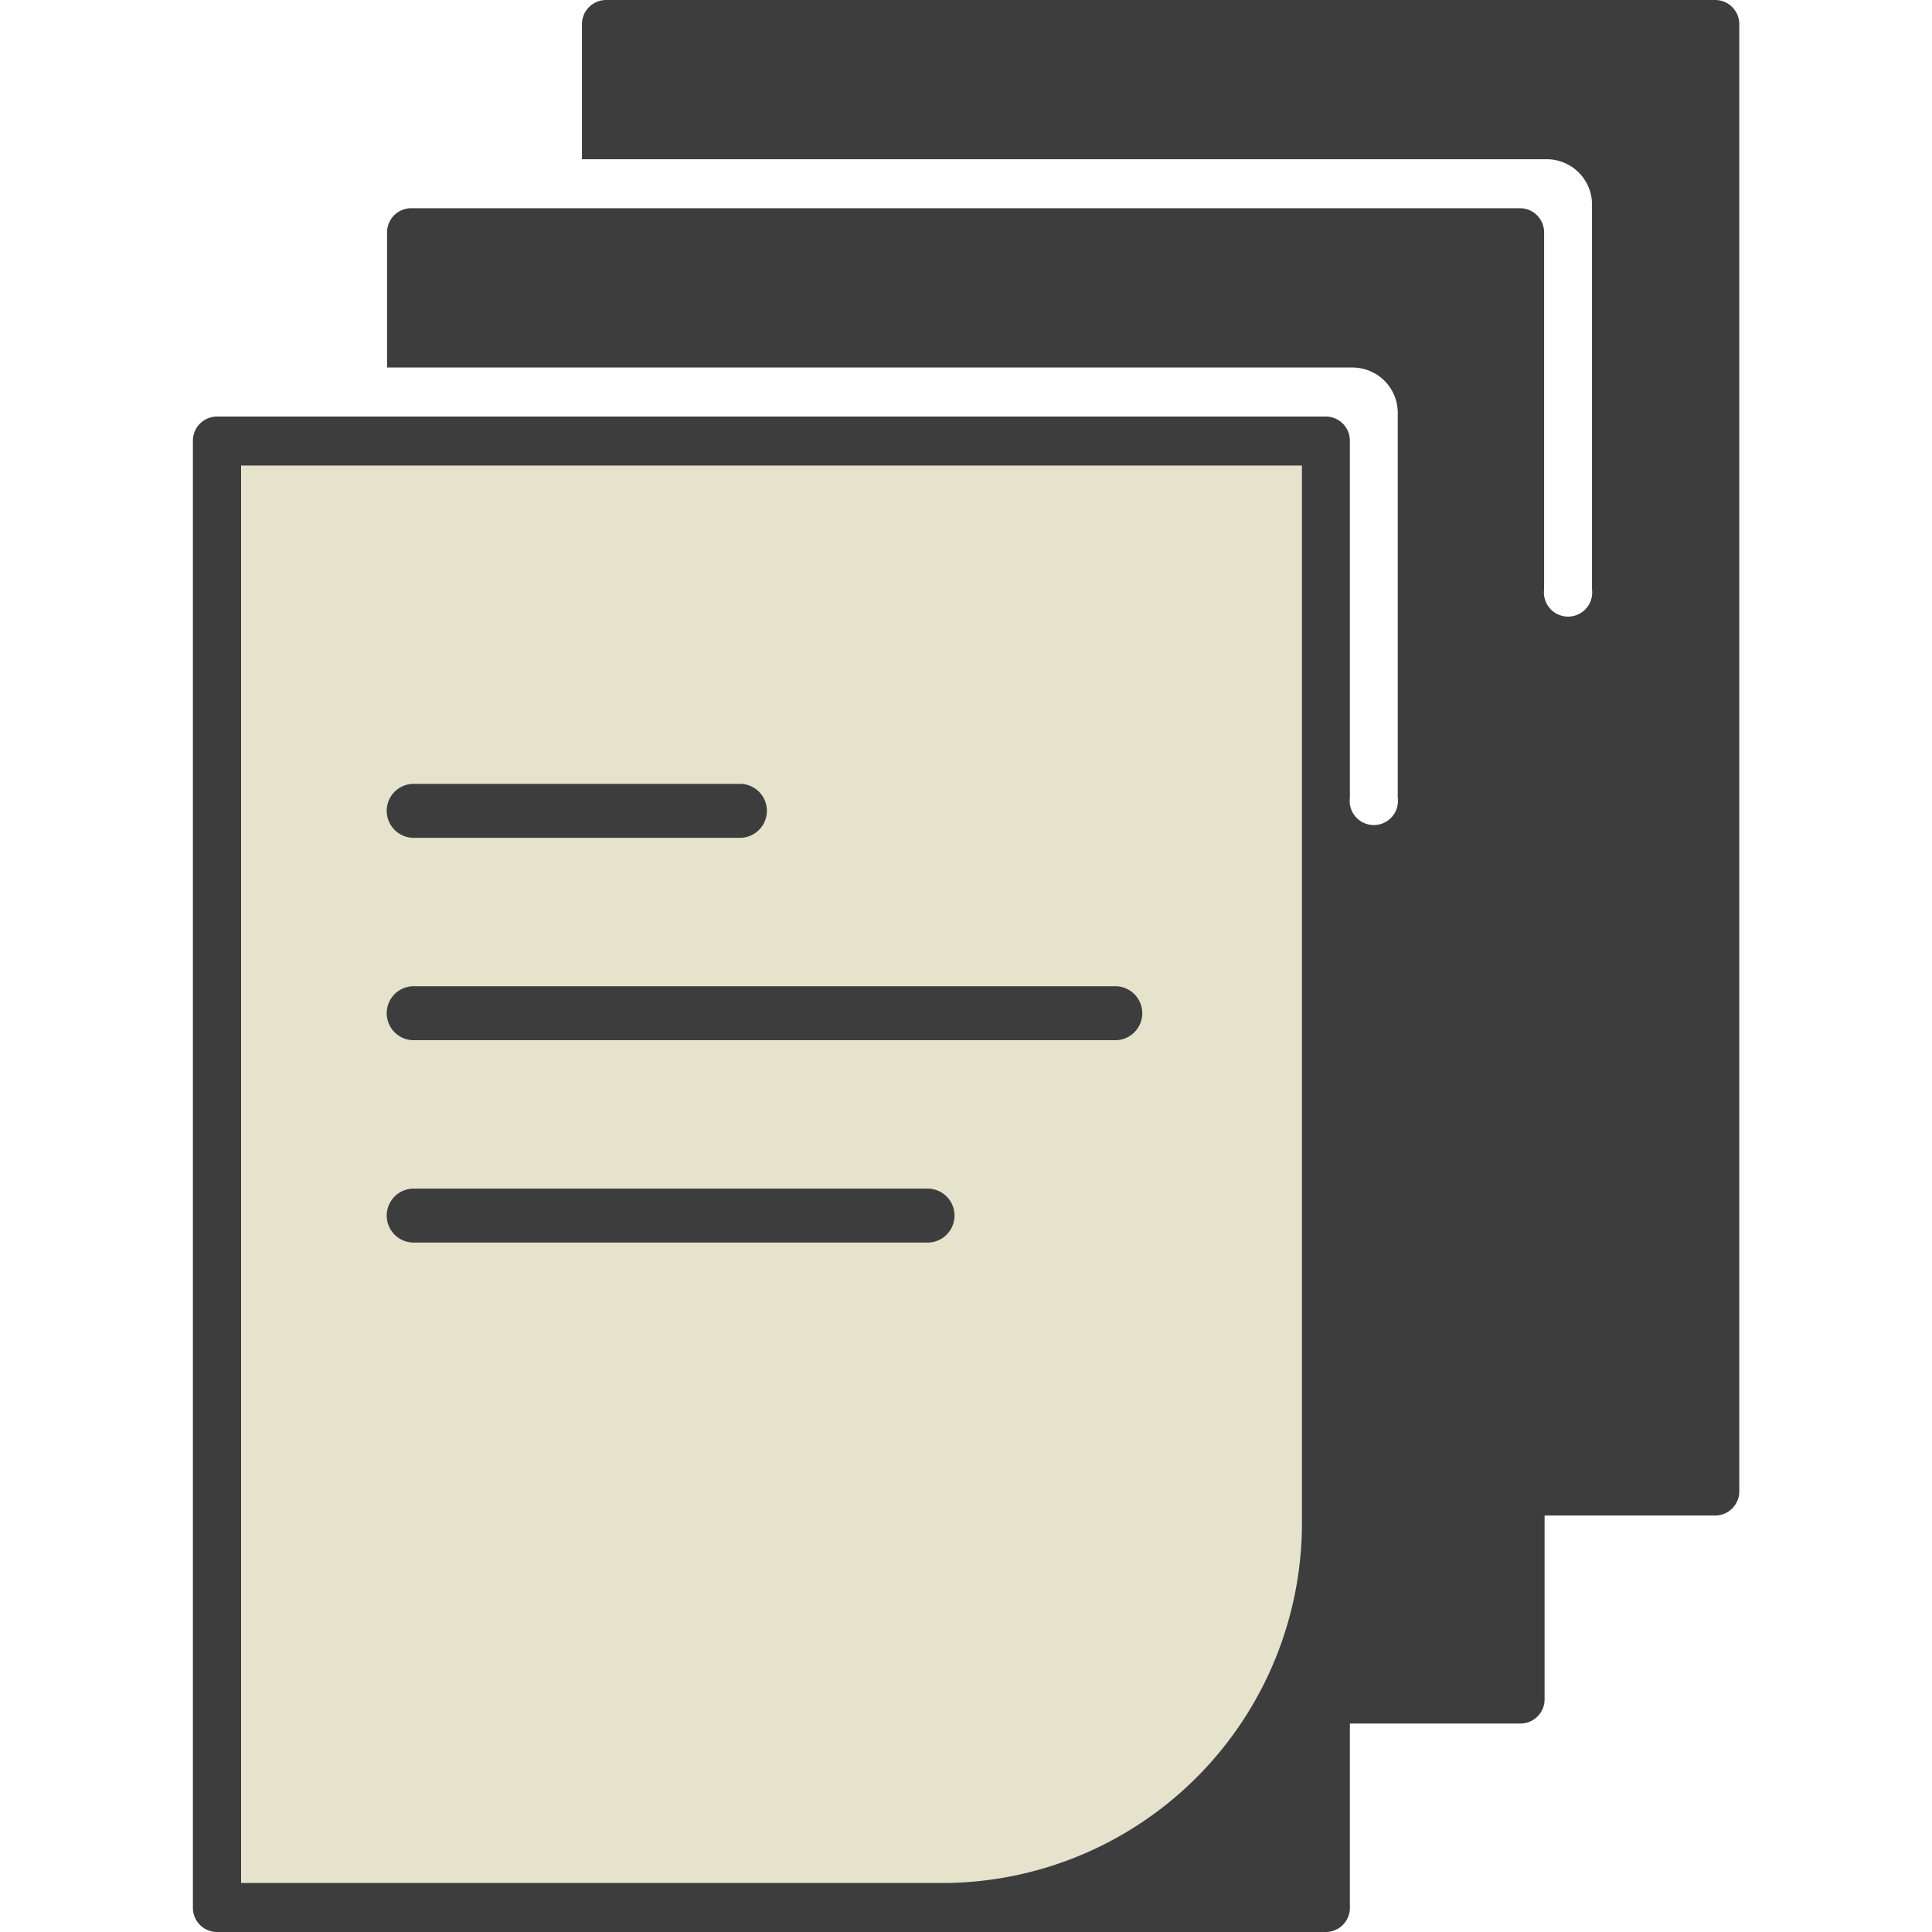 <svg xmlns="http://www.w3.org/2000/svg" width="40" height="40" viewBox="0 0 40 40">
    <defs>
        <style>
            .prefix__cls-2{fill:#3d3d3d}
        </style>
    </defs>
    <g id="prefix__Group_872" data-name="Group 872" transform="translate(-375 -450)">
        <g id="prefix__Group_607" data-name="Group 607" transform="translate(-3009.788 425.284)">
            <path id="prefix__Path_1335" d="M3391.7 81.67h14.594a7.456 7.456 0 0 0 7.368-7.541V52.324H3391.7z" data-name="Path 1335" transform="translate(-1.916 -17.969)" style="fill:#e6e3cc"/>
            <g id="prefix__Group_607-2" data-name="Group 607" transform="translate(3388.788 24.716)">
                <path id="prefix__Path_1336" d="M3420.292 24.716h-22.955a.5.5 0 0 0-.5.507v2.79h19.985a.938.938 0 0 1 .927.949v7.957a.5.5 0 1 1-.992 0v-7.384a.5.5 0 0 0-.5-.508h-22.955a.5.5 0 0 0-.5.508v2.79h19.998a.938.938 0 0 1 .927.949v7.957a.5.5 0 1 1-.991 0v-7.384a.5.5 0 0 0-.5-.507h-22.954a.5.5 0 0 0-.5.507v30.362a.5.5 0 0 0 .5.507h22.954a.5.5 0 0 0 .5-.507V60.4h3.531a.5.5 0 0 0 .5-.507v-3.8h3.531a.5.5 0 0 0 .5-.507V25.223a.5.5 0 0 0-.506-.507zm-8.549 31.444a7.456 7.456 0 0 1-7.368 7.541h-14.595V34.355h21.963z" class="prefix__cls-2" data-name="Path 1336" transform="translate(-3388.788 -24.716)"/>
                <path id="prefix__Path_1337" d="M3401.048 72.317h6.8a.559.559 0 0 0 0-1.117h-6.8a.559.559 0 0 0 0 1.117z" class="prefix__cls-2" data-name="Path 1337" transform="translate(-3396.506 -54.971)"/>
                <path id="prefix__Path_1338" d="M3401.048 84.317h14.572a.559.559 0 0 0 0-1.117h-14.572a.559.559 0 0 0 0 1.117z" class="prefix__cls-2" data-name="Path 1338" transform="translate(-3396.506 -62.781)"/>
                <path id="prefix__Path_1339" d="M3401.048 96.317h10.685a.559.559 0 0 0 0-1.117h-10.685a.559.559 0 0 0 0 1.117z" class="prefix__cls-2" data-name="Path 1339" transform="translate(-3396.506 -70.591)"/>
            </g>
        </g>
        <path id="prefix__Rectangle_975" d="M0 0H40V40H0z" data-name="Rectangle 975" transform="translate(375 450)" style="fill:none"/>
    </g>
</svg>
